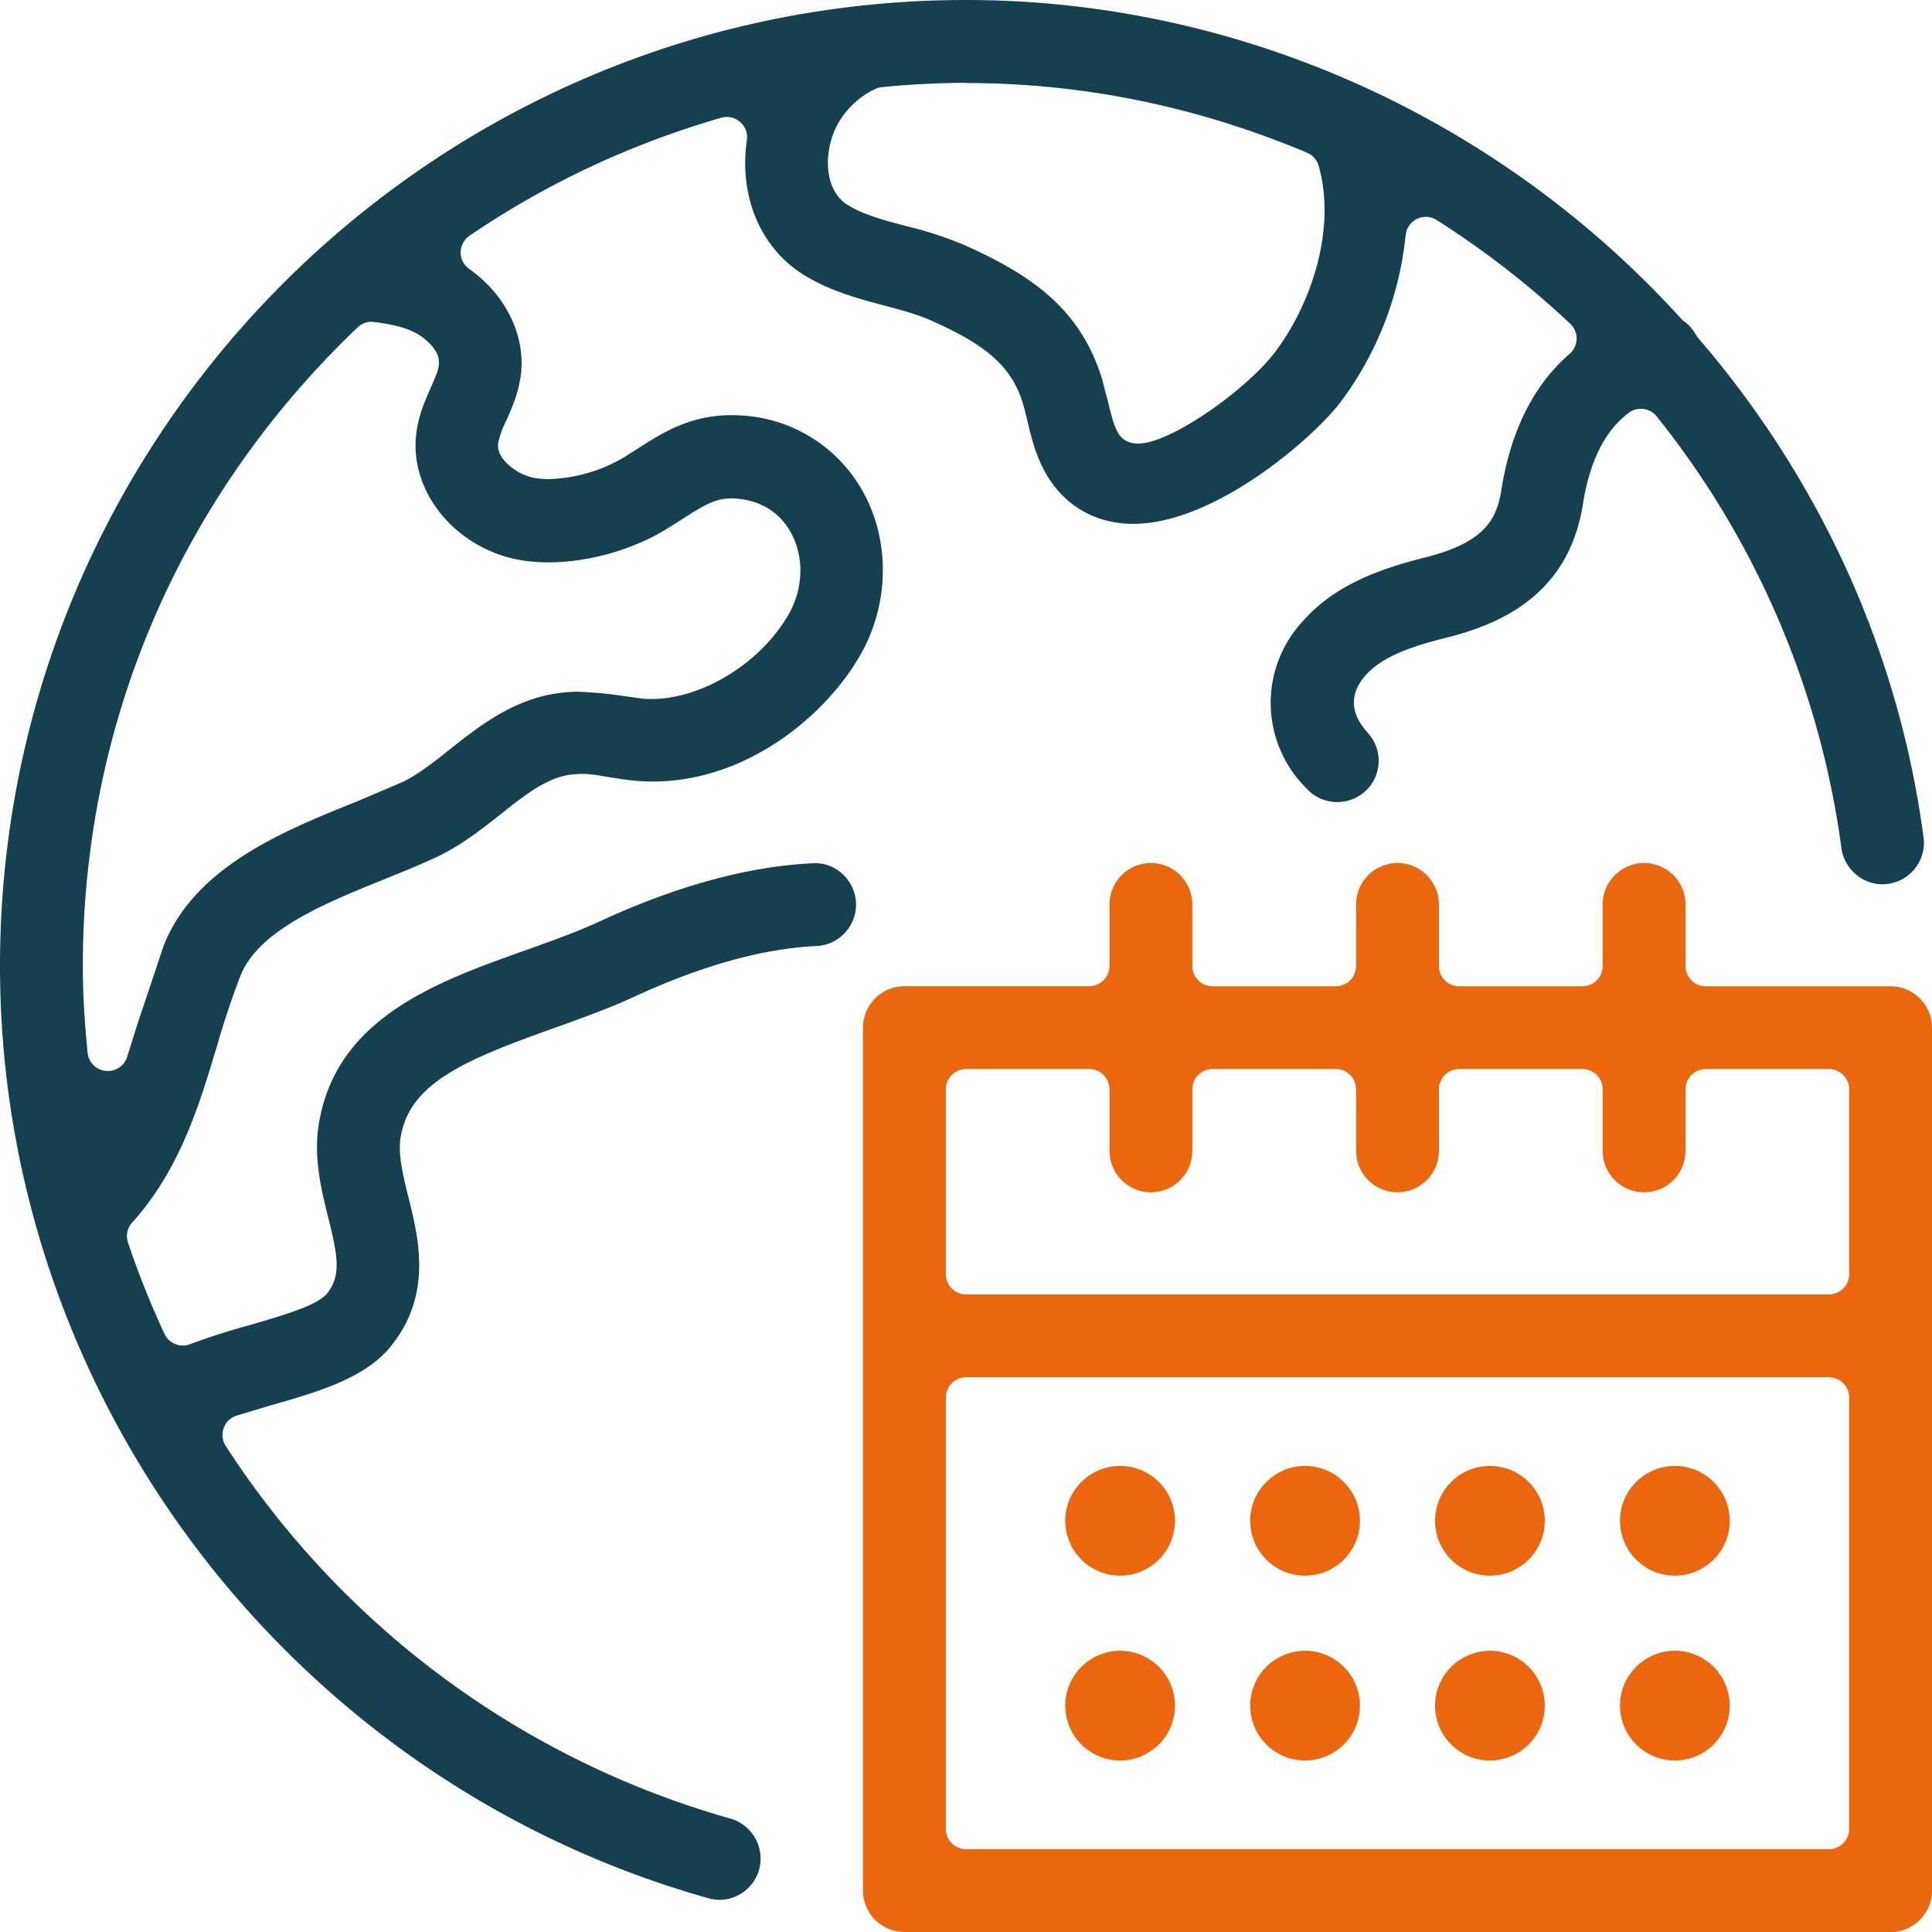<svg xmlns="http://www.w3.org/2000/svg" xmlns:xlink="http://www.w3.org/1999/xlink" width="70" height="70" viewBox="0 0 18.521 18.521" xmlns:v="https://vecta.io/nano"><g fill="#eb660d"><path d="M9.261 10.248c-.107 0-.194.087-.194.194v1.773c0 .107.087.194.194.194h8.272c.107 0 .194-.087.194-.194v-1.773c0-.107-.087-.194-.194-.194h-1.181c-.107 0-.194.087-.194.194v.591c0 .219-.178.397-.397.397s-.397-.178-.397-.397v-.591c0-.107-.087-.194-.194-.194h-1.182c-.107 0-.194.087-.194.194v.591c0 .219-.178.397-.397.397S13 11.252 13 11.033v-.591c0-.107-.087-.194-.194-.194h-1.182c-.107 0-.194.087-.194.194v.591c0 .219-.178.397-.397.397s-.397-.178-.397-.397v-.591c0-.107-.087-.194-.194-.194zm0 2.955c-.107 0-.194.087-.194.194v4.136c0 .107.087.194.194.194h8.272c.107 0 .194-.087.194-.194v-4.136c0-.107-.087-.194-.194-.194zm-.591 5.318c-.219 0-.397-.178-.397-.397V9.851c0-.219.178-.397.397-.397h1.772c.107 0 .194-.087.194-.194V8.67c0-.219.178-.397.397-.397s.397.178.397.397v.591c0 .107.087.194.194.194h1.182c.107 0 .194-.087.194-.194V8.67c0-.219.178-.397.397-.397s.397.178.397.397v.591c0 .107.087.194.194.194h1.182c.107 0 .194-.087.194-.194V8.67c0-.219.178-.397.397-.397s.397.178.397.397v.591c0 .107.087.194.194.194h1.772c.219 0 .397.178.397.397v8.273c0 .219-.178.397-.397.397H8.67"/><use xlink:href="#B"/><use xlink:href="#B" x="1.773"/><use xlink:href="#B" x="5.318"/><use xlink:href="#B" x="3.545"/><use xlink:href="#B" y="1.772"/><use xlink:href="#B" x="1.773" y="1.772"/><use xlink:href="#B" x="5.318" y="1.772"/><use xlink:href="#B" x="3.545" y="1.772"/></g><path d="M9.261.794a8.52 8.52 0 0 0-.805.041c-.022.002-.043.008-.063.017-.185.085-.338.248-.407.436-.089.242-.067.553.145.68.152.092.347.144.554.199a3.54 3.54 0 0 1 .564.184c.641.286 1.11.613 1.315 1.28l.058.221c.033.138.058.234.1.304.029.047.075.079.129.09a.29.29 0 0 0 .061.006c.311 0 1.035-.514 1.31-.875.334-.439.594-1.162.42-1.786-.016-.057-.057-.104-.112-.127-1.052-.443-2.151-.668-3.268-.668zm-5.698 2.29c-.049 0-.097.019-.134.054C1.73 4.757.794 6.931.794 9.26c0 .252.015.524.046.832.009.092.081.164.173.174a.18.18 0 0 0 .021.001c.084 0 .159-.054.185-.135l.094-.301.257-.769c.301-.753 1.146-1.094 1.824-1.368l.026-.01.436-.186c.153-.073.307-.195.456-.314.325-.257.692-.547 1.224-.553.153.006.295.019.439.041l.182.025a.87.87 0 0 0 .089.004c.492 0 1.059-.354 1.32-.822.134-.241.142-.533.023-.76-.103-.198-.282-.315-.517-.338-.021-.002-.042-.003-.063-.003-.153 0-.259.064-.466.197l-.164.103c-.323.196-.744.313-1.123.313a1.62 1.62 0 0 1-.251-.019c-.621-.101-1.077-.641-1.016-1.203.019-.178.084-.324.141-.453.05-.114.072-.168.077-.216.003-.026.001-.053-.006-.079-.028-.095-.144-.204-.27-.255-.109-.044-.234-.065-.343-.079l-.025-.002zm3.335 15.128c-.037 0-.073-.005-.108-.015C2.792 17.072 0 13.397 0 9.261 0 4.154 4.155 0 9.261 0c2.594 0 5.093 1.114 6.857 3.057.01.01.02.02.032.028.041.029.078.072.11.128.006.01.013.02.021.029 1.178 1.369 1.925 3.023 2.159 4.785.029.217-.124.417-.341.446a.35.35 0 0 1-.056.004c-.193 0-.364-.152-.39-.345a8.41 8.41 0 0 0-1.771-4.14c-.038-.048-.095-.073-.152-.073-.04 0-.081.012-.115.038-.227.168-.375.462-.44.873-.139.892-.82 1.161-1.32 1.286-.299.075-.598.17-.764.358-.156.178-.149.364.022.552.071.079.108.18.103.286s-.051.204-.13.275a.4.4 0 0 1-.266.102c-.112 0-.22-.047-.294-.13a1.15 1.15 0 0 1-.03-1.611c.311-.352.764-.503 1.166-.604.545-.137.683-.345.729-.638.09-.574.311-1.016.656-1.314.042-.036.066-.088.067-.143s-.021-.108-.061-.145a8.56 8.56 0 0 0-1.281-.995c-.031-.02-.068-.03-.104-.03a.19.19 0 0 0-.085.02c-.061.03-.101.089-.108.156a3.21 3.21 0 0 1-.624 1.6c-.261.343-1.204 1.167-1.988 1.167a.88.88 0 0 1-.059-.002c-.324-.017-.595-.179-.763-.456-.109-.18-.153-.366-.192-.53l-.006-.024c-.012-.05-.024-.1-.039-.15-.118-.383-.411-.579-.879-.788-.127-.057-.274-.096-.429-.138l-.014-.004c-.239-.063-.509-.134-.762-.286-.424-.255-.639-.754-.56-1.301.01-.065-.015-.131-.065-.174-.036-.031-.081-.048-.127-.048-.018 0-.036.002-.054.008-.869.251-1.681.632-2.413 1.131-.052.036-.084.095-.085.158s.03.123.082.16c.343.243.533.622.498.989-.018.184-.084.333-.142.464a.86.86 0 0 0-.078.216c-.004.031 0 .062.011.091.036.097.183.219.344.245a.8.8 0 0 0 .129.01 1.5 1.5 0 0 0 .708-.201l.141-.088c.237-.153.503-.324.902-.324.045 0 .092.002.139.006a1.42 1.42 0 0 1 1.14.76c.242.462.23 1.043-.032 1.514-.33.594-1.096 1.232-1.999 1.232-.062 0-.124-.003-.185-.009s-.128-.016-.191-.026l-.028-.004-.058-.01c-.065-.011-.138-.024-.215-.024-.016 0-.032 0-.048.002-.256.006-.477.18-.731.382-.177.14-.377.298-.609.409-.154.073-.334.146-.505.215-.567.229-1.209.488-1.384.927a8.05 8.05 0 0 0-.225.674l-.009.029c-.163.542-.348 1.157-.804 1.663-.047.052-.062.125-.04.191.096.288.21.574.349.875.033.07.102.113.176.113.023 0 .047-.004.07-.013a6.54 6.54 0 0 1 .546-.176c.416-.119.646-.196.747-.289.007-.006.014-.013.02-.021.141-.174.1-.371.01-.734-.063-.253-.141-.567-.089-.888.164-1.021 1.13-1.365 1.981-1.668l.031-.011c.226-.081.46-.164.674-.263.744-.344 1.434-.532 2.049-.56.012-.001.019-.001.027-.001.204 0 .378.17.388.379.01.219-.16.405-.379.415-.513.024-1.103.188-1.753.489-.246.113-.524.212-.769.3-.856.305-1.381.528-1.465 1.047-.026.161.023.359.075.57.099.397.234.94-.173 1.437-.248.304-.709.436-1.156.563l-.319.096c-.058.019-.103.063-.123.12s-.013.12.02.171a8.53 8.53 0 0 0 4.839 3.572.4.4 0 0 1 .274.49c-.048.17-.205.289-.382.289" fill="#14404f"/><defs ><path id="B" d="M10.738 15.105c-.29 0-.526-.236-.526-.526s.236-.526.526-.526.526.236.526.526-.236.526-.526.526"/></defs></svg>